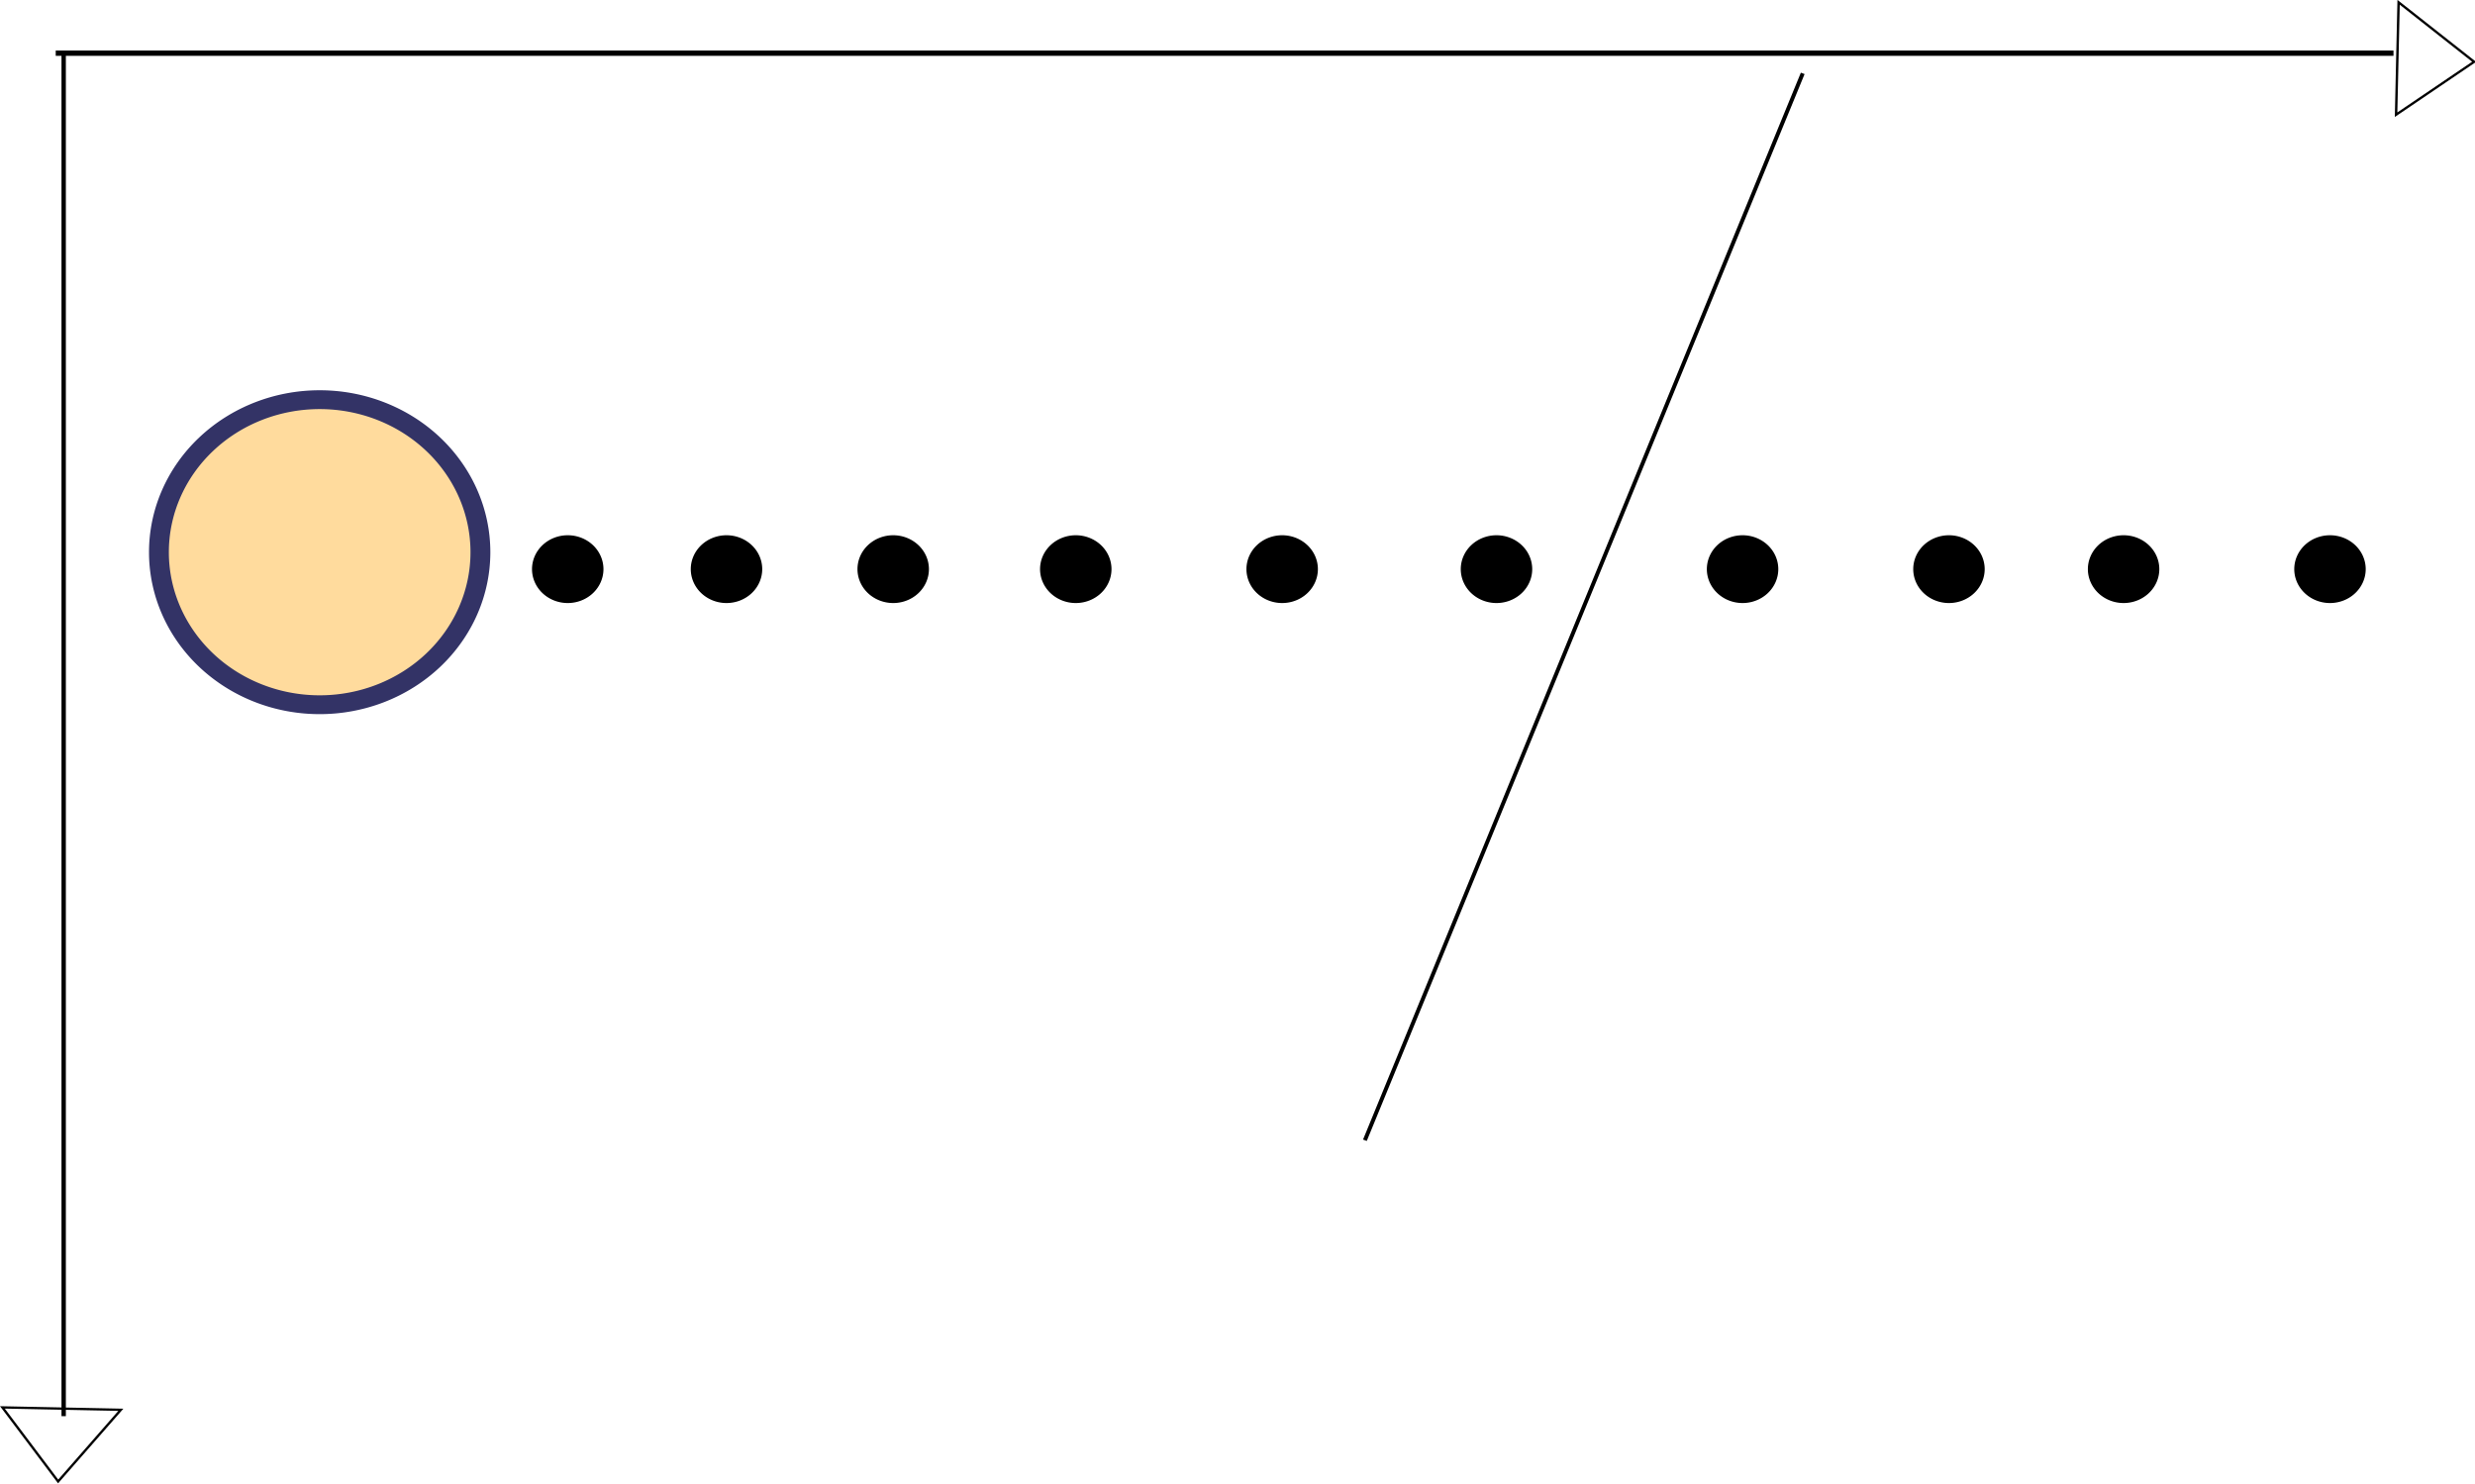 <?xml version="1.0" encoding="UTF-8" standalone="no"?>
<!-- Created with Inkscape (http://www.inkscape.org/) -->

<svg
   xmlns:dc="http://purl.org/dc/elements/1.1/"
   xmlns:cc="http://creativecommons.org/ns#"
   xmlns:rdf="http://www.w3.org/1999/02/22-rdf-syntax-ns#"
   xmlns:svg="http://www.w3.org/2000/svg"
   xmlns="http://www.w3.org/2000/svg"
   xmlns:sodipodi="http://sodipodi.sourceforge.net/DTD/sodipodi-0.dtd"
   xmlns:inkscape="http://www.inkscape.org/namespaces/inkscape"
   width="141.142mm"
   height="84.631mm"
   viewBox="0 0 500.11 299.873"
   id="svg2"
   version="1.1"
   inkscape:version="0.91 r13725"
   sodipodi:docname="cross_line.svg">
  <defs
     id="defs4">
    <inkscape:path-effect
       effect="powerstroke"
       id="path-effect4190"
       is_visible="true"
       offset_points="0,0.5"
       sort_points="true"
       interpolator_type="Linear"
       interpolator_beta="0.2"
       start_linecap_type="zerowidth"
       linejoin_type="round"
       miter_limit="4"
       end_linecap_type="zerowidth"
       cusp_linecap_type="round" />
    <inkscape:perspective
       sodipodi:type="inkscape:persp3d"
       inkscape:vp_x="0 : 526.18103 : 1"
       inkscape:vp_y="0 : 999.99987 : 0"
       inkscape:vp_z="744.09448 : 526.18103 : 1"
       inkscape:persp3d-origin="372.04724 : 350.78736 : 1"
       id="perspective4172" />
    <inkscape:path-effect
       effect="powerstroke"
       id="path-effect3342"
       is_visible="true"
       offset_points="0,3.5"
       sort_points="true"
       interpolator_type="Linear"
       interpolator_beta="0.2"
       start_linecap_type="zerowidth"
       linejoin_type="round"
       miter_limit="4"
       end_linecap_type="zerowidth"
       cusp_linecap_type="round" />
  </defs>
  <sodipodi:namedview
     id="base"
     pagecolor="#ffffff"
     bordercolor="#666666"
     borderopacity="1.0"
     inkscape:pageopacity="0.0"
     inkscape:pageshadow="2"
     inkscape:zoom="1"
     inkscape:cx="364.04635"
     inkscape:cy="179.46007"
     inkscape:document-units="px"
     inkscape:current-layer="layer1"
     showgrid="false"
     fit-margin-top="0"
     fit-margin-left="0"
     fit-margin-right="0"
     fit-margin-bottom="0"
     inkscape:window-width="1366"
     inkscape:window-height="746"
     inkscape:window-x="-8"
     inkscape:window-y="-8"
     inkscape:window-maximized="1" />
  <g
     inkscape:label="Layer 1"
     inkscape:groupmode="layer"
     id="layer1"
     transform="translate(-10.954,-156.235)">
    <g
       id="g4196"
       transform="matrix(0.802,0,0,0.761,2.166,108.871)">
      <path
         inkscape:connector-curvature="0"
         id="path3344"
         d="m 25,76.362 589,0 0,0"
         style="fill:none;fill-rule:evenodd;stroke:#000000;stroke-width:1.404px;stroke-linecap:butt;stroke-linejoin:miter;stroke-opacity:1" />
      <path
         style="fill:none;fill-rule:evenodd;stroke:#000000;stroke-width:1.1px;stroke-linecap:butt;stroke-linejoin:miter;stroke-opacity:1"
         d="m 27,76.362 0,361.904 0,0"
         id="path3346"
         inkscape:connector-curvature="0" />
      <path
         inkscape:connector-curvature="0"
         id="path3348"
         d="m 354.847,365.003 110.306,-283.282 0,0"
         style="fill:none;fill-rule:evenodd;stroke:#000000;stroke-width:1.008px;stroke-linecap:butt;stroke-linejoin:miter;stroke-opacity:1" />
      <path
         style="opacity:1;fill:#ffdb9d;fill-opacity:1;stroke:#333366;stroke-width:5;stroke-miterlimit:4;stroke-dasharray:none;stroke-dashoffset:0;stroke-opacity:1"
         d="m 132,208.862 a 40.5,40.5 0 0 1 -40.5,40.5 40.5,40.5 0 0 1 -40.5,-40.5 40.5,40.5 0 0 1 40.5,-40.5 40.5,40.5 0 0 1 40.5,40.5 z"
         id="path3350"
         inkscape:connector-curvature="0" />
      <path
         style="opacity:1;fill:#000000;fill-opacity:1;stroke:none;stroke-width:3;stroke-miterlimit:4;stroke-dasharray:none;stroke-dashoffset:0;stroke-opacity:1"
         d="m 163,213.362 a 9,9 0 0 1 -9,9 9,9 0 0 1 -9,-9 9,9 0 0 1 9,-9 9,9 0 0 1 9,9 z"
         id="path4152"
         inkscape:connector-curvature="0" />
      <path
         style="opacity:1;fill:#000000;fill-opacity:1;stroke:none;stroke-width:3;stroke-miterlimit:4;stroke-dasharray:none;stroke-dashoffset:0;stroke-opacity:1"
         d="m 203,213.362 a 9,9 0 0 1 -9,9 9,9 0 0 1 -9,-9 9,9 0 0 1 9,-9 9,9 0 0 1 9,9 z"
         id="circle4154"
         inkscape:connector-curvature="0" />
      <path
         style="opacity:1;fill:#000000;fill-opacity:1;stroke:none;stroke-width:3;stroke-miterlimit:4;stroke-dasharray:none;stroke-dashoffset:0;stroke-opacity:1"
         d="m 245,213.362 a 9,9 0 0 1 -9,9 9,9 0 0 1 -9,-9 9,9 0 0 1 9,-9 9,9 0 0 1 9,9 z"
         id="circle4156"
         inkscape:connector-curvature="0" />
      <path
         style="opacity:1;fill:#000000;fill-opacity:1;stroke:none;stroke-width:3;stroke-miterlimit:4;stroke-dasharray:none;stroke-dashoffset:0;stroke-opacity:1"
         d="m 607,213.362 a 9,9 0 0 1 -9,9 9,9 0 0 1 -9,-9 9,9 0 0 1 9,-9 9,9 0 0 1 9,9 z"
         id="circle4158"
         inkscape:connector-curvature="0" />
      <path
         style="opacity:1;fill:#000000;fill-opacity:1;stroke:none;stroke-width:3;stroke-miterlimit:4;stroke-dasharray:none;stroke-dashoffset:0;stroke-opacity:1"
         d="m 555,213.362 a 9,9 0 0 1 -9,9 9,9 0 0 1 -9,-9 9,9 0 0 1 9,-9 9,9 0 0 1 9,9 z"
         id="circle4160"
         inkscape:connector-curvature="0" />
      <path
         style="opacity:1;fill:#000000;fill-opacity:1;stroke:none;stroke-width:3;stroke-miterlimit:4;stroke-dasharray:none;stroke-dashoffset:0;stroke-opacity:1"
         d="m 511,213.362 a 9,9 0 0 1 -9,9 9,9 0 0 1 -9,-9 9,9 0 0 1 9,-9 9,9 0 0 1 9,9 z"
         id="circle4162"
         inkscape:connector-curvature="0" />
      <path
         style="opacity:1;fill:#000000;fill-opacity:1;stroke:none;stroke-width:3;stroke-miterlimit:4;stroke-dasharray:none;stroke-dashoffset:0;stroke-opacity:1"
         d="m 343,213.362 a 9,9 0 0 1 -9,9 9,9 0 0 1 -9,-9 9,9 0 0 1 9,-9 9,9 0 0 1 9,9 z"
         id="circle4164"
         inkscape:connector-curvature="0" />
      <path
         style="opacity:1;fill:#000000;fill-opacity:1;stroke:none;stroke-width:3;stroke-miterlimit:4;stroke-dasharray:none;stroke-dashoffset:0;stroke-opacity:1"
         d="m 397,213.362 a 9,9 0 0 1 -9,9 9,9 0 0 1 -9,-9 9,9 0 0 1 9,-9 9,9 0 0 1 9,9 z"
         id="circle4166"
         inkscape:connector-curvature="0" />
      <path
         style="opacity:1;fill:#000000;fill-opacity:1;stroke:none;stroke-width:3;stroke-miterlimit:4;stroke-dasharray:none;stroke-dashoffset:0;stroke-opacity:1"
         d="m 459,213.362 a 9,9 0 0 1 -9,9 9,9 0 0 1 -9,-9 9,9 0 0 1 9,-9 9,9 0 0 1 9,9 z"
         id="circle4168"
         inkscape:connector-curvature="0" />
      <path
         style="opacity:1;fill:#000000;fill-opacity:1;stroke:none;stroke-width:3;stroke-miterlimit:4;stroke-dasharray:none;stroke-dashoffset:0;stroke-opacity:1"
         d="m 291,213.362 a 9,9 0 0 1 -9,9 9,9 0 0 1 -9,-9 9,9 0 0 1 9,-9 9,9 0 0 1 9,9 z"
         id="circle4170"
         inkscape:connector-curvature="0" />
      <path
         inkscape:connector-curvature="0"
         id="path4192"
         d="m 25.608,455.606 -14.044,-19.665 29.844,0.634 z"
         style="fill:none;fill-rule:evenodd;stroke:#000000;stroke-width:0.609px;stroke-linecap:butt;stroke-linejoin:miter;stroke-opacity:1" />
      <path
         style="fill:none;fill-rule:evenodd;stroke:#000000;stroke-width:0.609px;stroke-linecap:butt;stroke-linejoin:miter;stroke-opacity:1"
         d="m 634.318,78.651 -19.665,14.044 0.634,-29.844 z"
         id="path4194"
         inkscape:connector-curvature="0" />
    </g>
  </g>
</svg>
